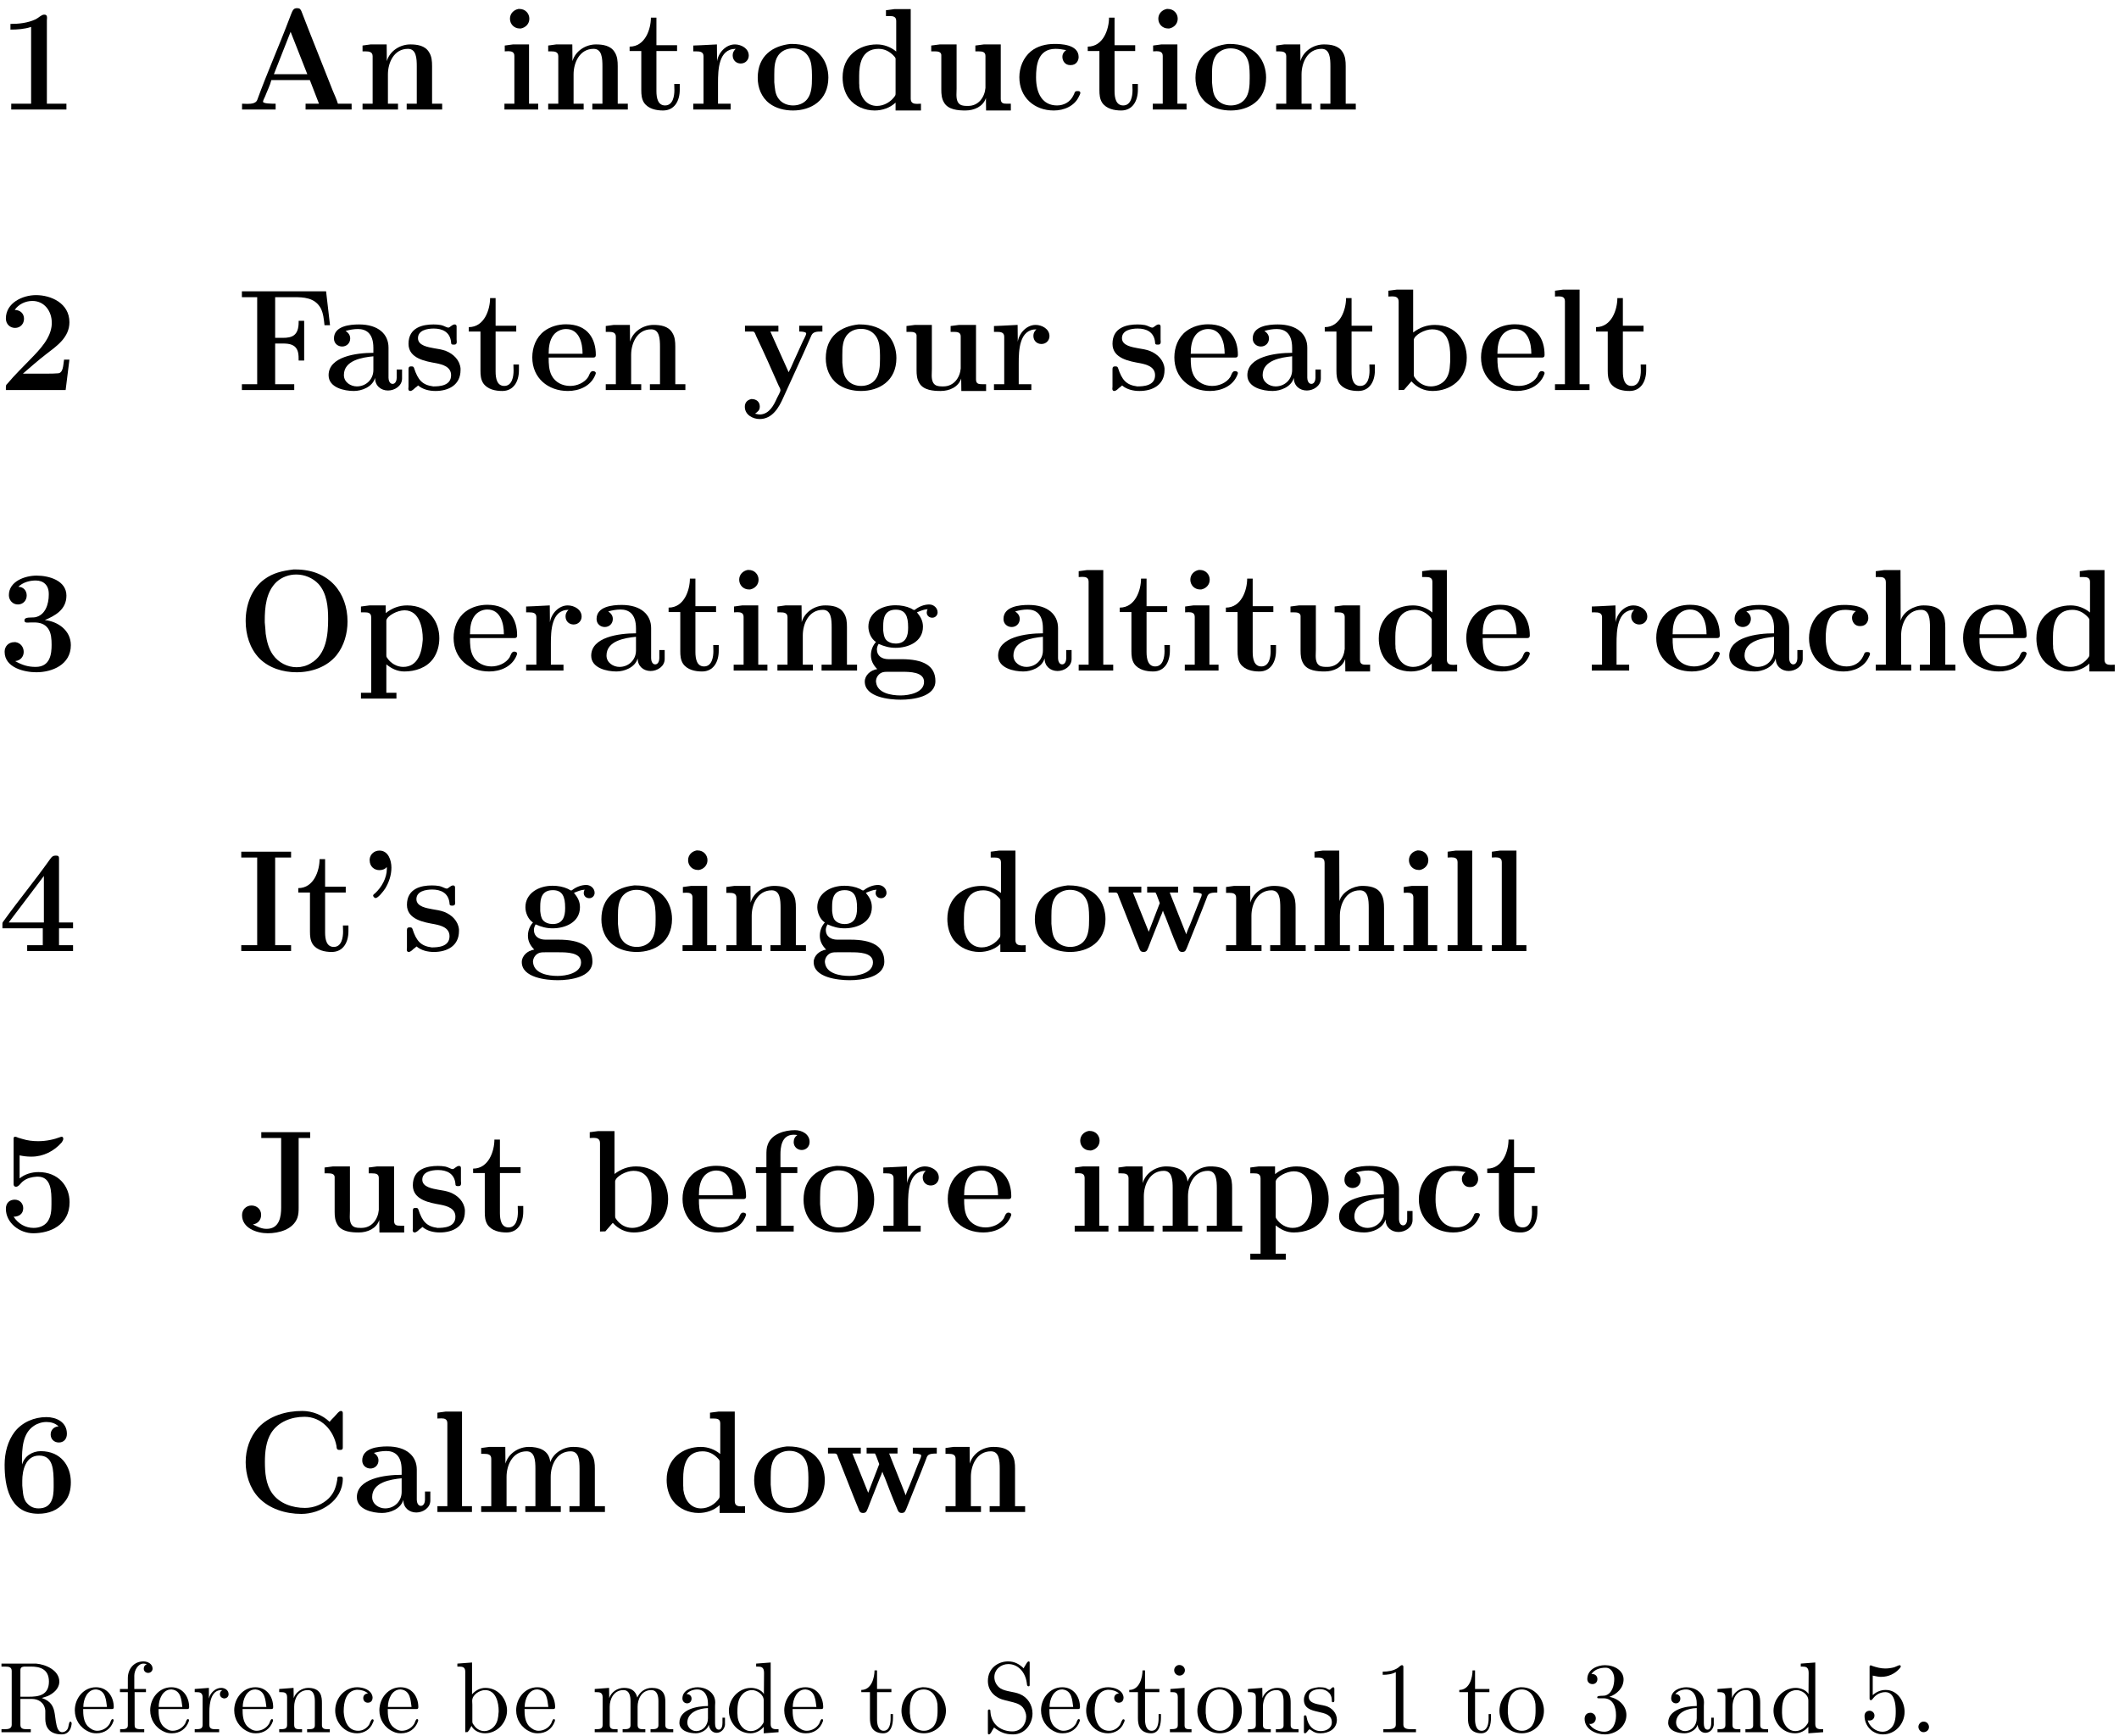 <?xml version="1.0" encoding="UTF-8"?>
<svg xmlns="http://www.w3.org/2000/svg" xmlns:xlink="http://www.w3.org/1999/xlink" width="210" height="172" viewBox="0 0 210 172">
<defs>
<g>
<g id="glyph-0-0">
<path d="M 1.234 -8.5 L 1.234 -7.938 C 1.922 -7.938 2.625 -7.984 3.281 -8.203 L 3.281 -0.594 L 1.312 -0.594 L 1.312 -0.016 L 6.781 -0.016 L 6.781 -0.594 L 4.844 -0.594 L 4.844 -8.859 C 4.844 -8.922 4.859 -9.016 4.859 -9.109 C 4.859 -9.312 4.797 -9.422 4.578 -9.422 C 4.297 -9.422 4.016 -9.094 3.719 -8.953 C 2.938 -8.594 2.078 -8.5 1.234 -8.5 Z M 1.234 -8.5 "/>
</g>
<g id="glyph-0-1">
<path d="M 0.516 -0.594 L 0.516 -0.016 L 3.844 -0.016 L 3.844 -0.594 C 3.422 -0.594 2.594 -0.594 2.594 -0.797 C 2.594 -0.891 2.719 -1.156 2.797 -1.312 C 3 -1.844 3.297 -2.422 3.422 -2.938 L 7.234 -2.938 L 8.141 -0.594 L 6.812 -0.594 L 6.812 -0.016 L 11.375 -0.016 L 11.375 -0.594 L 10.016 -0.594 C 9.891 -1.016 9.688 -1.453 9.516 -1.859 C 8.484 -4.5 7.406 -7.141 6.391 -9.781 C 6.297 -9.953 6.25 -10.062 5.969 -10.062 C 5.562 -10.062 5.516 -9.812 5.234 -9.094 C 4.203 -6.359 3.016 -3.703 2.016 -0.953 C 1.875 -0.625 1.453 -0.578 1.031 -0.578 C 0.844 -0.578 0.656 -0.594 0.516 -0.594 Z M 3.672 -3.516 L 5.328 -7.719 L 6.984 -3.516 Z M 3.672 -3.516 "/>
</g>
<g id="glyph-0-2">
<path d="M 0.547 -6.359 L 0.547 -5.781 L 0.828 -5.781 C 1.203 -5.781 1.547 -5.734 1.547 -5.297 L 1.547 -0.594 L 0.547 -0.594 L 0.547 -0.016 L 4.062 -0.016 L 4.062 -0.594 L 3.062 -0.594 L 3.062 -3.5 C 3.062 -4.656 3.656 -6.031 5.047 -6.031 C 5.875 -6.031 5.922 -5.094 5.922 -4.281 L 5.922 -0.594 L 4.922 -0.594 L 4.922 -0.016 L 8.438 -0.016 L 8.438 -0.594 L 7.438 -0.594 L 7.438 -4.312 C 7.438 -4.812 7.406 -5.297 7.125 -5.719 C 6.734 -6.359 5.953 -6.469 5.281 -6.469 C 4.25 -6.469 3.234 -5.812 2.953 -4.812 L 2.938 -6.469 L 1.344 -6.469 Z M 0.547 -6.359 "/>
</g>
<g id="glyph-0-3">
<path d="M 0.625 -6.359 L 0.625 -5.781 C 0.734 -5.781 0.844 -5.797 0.969 -5.797 C 1.281 -5.797 1.578 -5.734 1.578 -5.328 L 1.578 -0.594 L 0.594 -0.594 L 0.594 -0.016 L 3.938 -0.016 L 3.938 -0.594 L 3.031 -0.594 L 3.031 -6.469 L 1.438 -6.469 Z M 1.984 -9.984 C 1.5 -9.891 1.141 -9.516 1.141 -9.016 C 1.141 -8.516 1.516 -8.047 2.125 -8.047 L 2.219 -8.047 C 2.703 -8.141 3.062 -8.516 3.062 -9.016 C 3.062 -9.516 2.688 -9.984 2.078 -9.984 Z M 1.984 -9.984 "/>
</g>
<g id="glyph-0-4">
<path d="M 2.391 -9.125 C 2.391 -8 1.828 -6.25 0.281 -6.25 L 0.281 -5.812 L 1.438 -5.812 L 1.438 -1.938 C 1.438 -1.5 1.469 -1.078 1.703 -0.703 C 2.125 -0.078 2.922 0.078 3.594 0.078 C 4.719 0.078 5.25 -0.859 5.25 -1.984 L 5.25 -2.547 L 4.703 -2.547 C 4.703 -2.359 4.719 -2.156 4.719 -1.938 C 4.719 -1.359 4.578 -0.422 3.797 -0.422 C 3.078 -0.422 2.938 -1.172 2.938 -1.844 L 2.938 -5.812 L 4.984 -5.812 L 4.984 -6.391 L 2.938 -6.391 L 2.938 -9.125 Z M 2.391 -9.125 "/>
</g>
<g id="glyph-0-5">
<path d="M 0.453 -6.359 L 0.453 -5.781 L 0.75 -5.781 C 1.125 -5.781 1.469 -5.734 1.469 -5.297 L 1.469 -0.594 L 0.453 -0.594 L 0.453 -0.016 L 4.156 -0.016 L 4.156 -0.594 L 2.906 -0.594 L 2.906 -2.656 C 2.906 -3.938 2.953 -6.031 4.656 -6.031 C 4.469 -5.844 4.359 -5.656 4.359 -5.391 C 4.359 -4.875 4.734 -4.578 5.156 -4.578 C 5.641 -4.578 5.953 -4.953 5.953 -5.359 C 5.953 -6.078 5.203 -6.469 4.578 -6.469 C 3.688 -6.469 2.938 -5.656 2.812 -4.797 L 2.797 -6.469 L 1.25 -6.391 Z M 0.453 -6.359 "/>
</g>
<g id="glyph-0-6">
<path d="M 3.672 -6.516 C 1.953 -6.328 0.438 -5.375 0.438 -3.156 C 0.438 -2.188 0.797 -1.234 1.594 -0.625 C 2.25 -0.125 3.109 0.078 3.938 0.078 C 5.688 0.078 7.438 -0.891 7.438 -3.188 C 7.438 -3.969 7.188 -4.812 6.656 -5.406 C 5.953 -6.219 4.875 -6.516 3.844 -6.516 Z M 2.078 -2.719 L 2.078 -3.469 C 2.078 -4.203 2.094 -5.047 2.656 -5.594 C 2.984 -5.922 3.453 -6.078 3.922 -6.078 C 4.969 -6.078 5.656 -5.391 5.766 -4.297 C 5.797 -4.016 5.812 -3.734 5.812 -3.453 L 5.812 -3.109 C 5.812 -2.406 5.781 -1.594 5.344 -1.047 C 5 -0.609 4.469 -0.422 3.938 -0.422 C 3.406 -0.422 2.844 -0.625 2.516 -1.078 C 2.141 -1.547 2.141 -2.156 2.078 -2.719 Z M 2.078 -2.719 "/>
</g>
<g id="glyph-0-7">
<path d="M 4.828 -9.859 L 4.828 -9.281 L 5.188 -9.281 C 5.531 -9.281 5.844 -9.234 5.844 -8.797 L 5.844 -5.766 C 5.297 -6.219 4.625 -6.469 3.922 -6.469 C 2.141 -6.469 0.531 -5.328 0.531 -3.203 C 0.531 -2.453 0.719 -1.703 1.172 -1.094 C 1.766 -0.328 2.734 0.078 3.703 0.078 C 4.453 0.078 5.219 -0.172 5.781 -0.703 L 5.781 0.078 L 8.297 0.078 L 8.297 -0.594 C 8.172 -0.594 8.031 -0.578 7.906 -0.578 C 7.594 -0.578 7.281 -0.641 7.281 -1.094 L 7.281 -9.969 L 5.672 -9.969 Z M 2.172 -2.625 L 2.172 -3.359 C 2.172 -4.438 2.375 -6.031 4.094 -6.031 C 4.703 -6.031 5.219 -5.766 5.656 -5.281 C 5.703 -5.219 5.766 -5.156 5.781 -5.062 L 5.781 -1.625 C 5.781 -1.531 5.781 -1.453 5.719 -1.359 C 5.328 -0.781 4.641 -0.375 3.938 -0.375 C 2.922 -0.375 2.328 -1.188 2.188 -2.203 C 2.188 -2.359 2.188 -2.484 2.172 -2.625 Z M 2.172 -2.625 "/>
</g>
<g id="glyph-0-8">
<path d="M 0.547 -6.359 L 0.547 -5.781 L 0.906 -5.781 C 1.172 -5.781 1.516 -5.75 1.547 -5.438 L 1.547 -1.984 C 1.547 -1.547 1.578 -1.109 1.812 -0.719 C 2.219 0.016 3.234 0.078 3.938 0.078 C 4.812 0.078 5.688 -0.312 5.969 -1.156 L 5.984 0.078 L 8.438 0.078 L 8.438 -0.594 L 8.062 -0.594 C 7.734 -0.594 7.438 -0.609 7.438 -1.062 L 7.438 -6.469 L 5.766 -6.469 L 4.922 -6.359 L 4.922 -5.781 L 5.234 -5.781 C 5.609 -5.781 5.922 -5.734 5.922 -5.328 L 5.922 -2.156 C 5.844 -1.25 5.25 -0.375 4.203 -0.375 C 3.641 -0.375 3.047 -0.375 3.047 -1.469 C 3.047 -1.672 3.062 -1.906 3.062 -2.094 L 3.062 -6.469 L 1.391 -6.469 Z M 0.547 -6.359 "/>
</g>
<g id="glyph-0-9">
<path d="M 5.156 -5.906 C 4.922 -5.734 4.781 -5.531 4.781 -5.234 C 4.781 -4.828 5.062 -4.422 5.531 -4.422 L 5.625 -4.422 C 6.125 -4.422 6.391 -4.828 6.391 -5.219 C 6.391 -6.5 4.547 -6.516 4.016 -6.516 L 3.984 -6.516 C 3.156 -6.516 2.312 -6.312 1.656 -5.781 C 0.906 -5.156 0.516 -4.188 0.516 -3.219 C 0.516 -1.234 1.984 0.078 3.938 0.078 C 4.938 0.078 5.984 -0.359 6.422 -1.312 C 6.469 -1.422 6.562 -1.562 6.562 -1.672 C 6.562 -1.812 6.438 -1.844 6.344 -1.844 L 6.234 -1.844 C 5.969 -1.844 6 -1.625 5.891 -1.453 C 5.578 -0.766 4.938 -0.422 4.25 -0.422 C 2.828 -0.422 2.172 -1.578 2.172 -3.203 C 2.172 -4.344 2.312 -6.031 4.109 -6.031 C 4.453 -6.031 4.812 -5.969 5.156 -5.906 Z M 5.156 -5.906 "/>
</g>
<g id="glyph-0-10">
<path d="M 1.656 -7.953 C 2.031 -8.516 2.719 -8.844 3.406 -8.844 C 4.625 -8.844 5.328 -7.797 5.328 -6.703 L 5.328 -6.531 C 5.25 -5.172 4.172 -4.062 3.281 -3.141 C 2.5 -2.328 1.656 -1.516 0.938 -0.656 C 0.812 -0.547 0.781 -0.469 0.781 -0.312 L 0.781 -0.016 L 6.703 -0.016 L 7.078 -3.031 L 6.547 -3.031 C 6.453 -2.438 6.469 -1.672 5.906 -1.672 C 5.562 -1.641 5.219 -1.641 4.875 -1.641 L 2.469 -1.641 C 3.234 -2.297 3.984 -2.969 4.781 -3.578 C 5.797 -4.359 7.078 -5.219 7.078 -6.734 C 7.078 -8.625 5.25 -9.422 3.766 -9.422 C 2.438 -9.422 0.781 -8.656 0.781 -7.109 C 0.781 -6.516 1.219 -6.172 1.688 -6.172 C 2.234 -6.172 2.578 -6.594 2.578 -7.078 C 2.578 -7.609 2.188 -7.953 1.656 -7.953 Z M 1.656 -7.953 "/>
</g>
<g id="glyph-0-11">
<path d="M 0.5 -9.797 L 0.5 -9.219 L 2.016 -9.219 L 2.016 -0.594 L 0.5 -0.594 L 0.5 -0.016 L 5.688 -0.016 L 5.688 -0.594 L 3.797 -0.594 L 3.797 -4.625 L 4.562 -4.625 C 5.188 -4.625 5.859 -4.547 6.062 -3.766 C 6.125 -3.484 6.125 -3.219 6.125 -2.938 L 6.672 -2.938 L 6.672 -6.875 L 6.125 -6.875 L 6.125 -6.734 C 6.125 -5.375 5.422 -5.188 4.562 -5.188 L 3.797 -5.188 L 3.797 -9.219 L 5.609 -9.219 C 6.609 -9.219 7.719 -9.188 8.312 -8.125 C 8.578 -7.609 8.625 -7 8.688 -6.438 L 9.234 -6.438 L 8.844 -9.797 Z M 0.5 -9.797 "/>
</g>
<g id="glyph-0-12">
<path d="M 2.188 -5.875 C 2.594 -5.984 2.984 -6.062 3.406 -6.062 C 4.172 -6.062 4.938 -5.688 4.938 -4.188 L 4.938 -3.703 C 3.234 -3.703 0.5 -3.328 0.5 -1.484 C 0.5 -0.25 2.062 0.078 3 0.078 C 3.781 0.078 4.828 -0.312 5.094 -1.188 L 5.109 -1.188 C 5.109 -0.438 5.688 0.031 6.391 0.031 C 7.047 0.031 7.781 -0.422 7.781 -1.156 L 7.781 -2.047 L 7.25 -2.047 L 7.25 -1.234 C 7.25 -0.984 7.141 -0.625 6.844 -0.625 C 6.531 -0.625 6.438 -1.016 6.438 -1.234 L 6.438 -4.219 C 6.438 -5.547 5.438 -6.516 3.516 -6.516 C 2.594 -6.516 1.031 -6.359 1.031 -5.125 C 1.031 -4.625 1.422 -4.328 1.844 -4.328 C 2.281 -4.328 2.641 -4.656 2.641 -5.125 C 2.641 -5.469 2.453 -5.688 2.188 -5.875 Z M 4.938 -3.359 L 4.938 -2 C 4.938 -1.078 4.219 -0.375 3.297 -0.375 C 2.703 -0.375 2.016 -0.781 2.016 -1.5 C 2.016 -2.969 3.844 -3.25 4.938 -3.359 Z M 4.938 -3.359 "/>
</g>
<g id="glyph-0-13">
<path d="M 1.484 -0.469 C 1.938 -0.078 2.578 0.078 3.203 0.078 C 4.5 0.078 5.688 -0.516 5.688 -2 L 5.688 -2.156 C 5.609 -2.984 4.984 -3.594 4.234 -3.891 C 3.859 -4.031 3.453 -4.094 3.062 -4.156 C 2.5 -4.266 1.469 -4.406 1.469 -5.156 C 1.469 -5.938 2.375 -6.109 3.031 -6.109 C 3.875 -6.109 4.641 -5.781 4.75 -4.766 C 4.75 -4.641 4.75 -4.516 4.969 -4.516 L 5.062 -4.516 C 5.234 -4.516 5.312 -4.594 5.312 -4.797 C 5.312 -4.875 5.297 -4.969 5.297 -5.031 L 5.297 -6.312 C 5.297 -6.438 5.234 -6.516 5.109 -6.516 C 4.844 -6.516 4.641 -6.203 4.484 -6.203 C 4.297 -6.203 4.016 -6.406 3.75 -6.453 C 3.5 -6.5 3.25 -6.516 3.016 -6.516 C 1.969 -6.516 0.531 -6.234 0.531 -4.594 C 0.531 -3.125 2.25 -2.859 3.281 -2.672 C 3.906 -2.547 4.75 -2.328 4.75 -1.484 C 4.75 -0.422 3.578 -0.375 2.984 -0.375 C 1.906 -0.516 1.469 -1 1.078 -2.203 C 1.031 -2.359 0.922 -2.359 0.781 -2.359 C 0.609 -2.359 0.531 -2.297 0.531 -2.094 L 0.531 -0.344 C 0.531 -0.297 0.516 -0.234 0.516 -0.156 C 0.516 -0.031 0.562 0.078 0.703 0.078 C 0.875 0.078 1.062 -0.109 1.172 -0.219 C 1.281 -0.297 1.391 -0.375 1.484 -0.469 Z M 1.484 -0.469 "/>
</g>
<g id="glyph-0-14">
<path d="M 2.062 -3.234 L 6.484 -3.234 C 6.672 -3.234 6.734 -3.328 6.734 -3.5 C 6.734 -5.047 5.969 -6.531 3.781 -6.531 C 3.016 -6.531 2.219 -6.312 1.609 -5.844 C 0.812 -5.234 0.438 -4.25 0.438 -3.25 C 0.438 -1.203 2 0.078 3.969 0.078 C 5.047 0.078 6.234 -0.375 6.688 -1.531 C 6.703 -1.594 6.734 -1.641 6.734 -1.688 C 6.734 -1.828 6.594 -1.891 6.438 -1.891 C 6.172 -1.891 6.094 -1.516 5.984 -1.312 C 5.609 -0.734 4.875 -0.422 4.188 -0.422 C 3.438 -0.422 2.719 -0.766 2.359 -1.453 C 2.078 -2 2.062 -2.625 2.062 -3.234 Z M 2.062 -3.609 C 2.062 -4.25 2.141 -4.938 2.531 -5.453 C 2.828 -5.844 3.312 -6.062 3.781 -6.062 C 5.094 -6.062 5.422 -4.688 5.422 -3.609 Z M 2.062 -3.609 "/>
</g>
<g id="glyph-0-15">
<path d="M 0.312 -6.391 L 0.312 -5.812 L 1.094 -5.812 C 1.297 -5.812 1.344 -5.516 1.438 -5.328 C 2.203 -3.719 2.938 -2.078 3.656 -0.438 C 3.734 -0.297 3.828 -0.125 3.828 0 C 3.828 0.172 3.594 0.547 3.484 0.781 C 3.172 1.484 2.734 2.344 1.844 2.406 L 1.781 2.406 C 1.625 2.406 1.484 2.359 1.312 2.328 C 1.547 2.141 1.781 2.016 1.781 1.625 C 1.781 1.172 1.469 0.875 0.953 0.875 C 0.5 0.969 0.297 1.266 0.297 1.641 C 0.297 2.453 1.109 2.859 1.766 2.859 C 3.031 2.859 3.688 1.703 4.125 0.703 C 4.984 -1.219 5.891 -3.125 6.734 -5.062 L 6.906 -5.453 C 7.078 -5.797 7.469 -5.812 7.828 -5.812 L 7.984 -5.812 L 7.984 -6.391 L 5.688 -6.391 L 5.688 -5.812 C 5.891 -5.812 6.297 -5.797 6.375 -5.656 L 6.375 -5.609 C 6.375 -5.422 6.078 -4.953 5.953 -4.641 L 5.094 -2.75 C 4.953 -2.422 4.812 -2.094 4.641 -1.781 L 2.828 -5.812 L 3.625 -5.812 L 3.625 -6.391 Z M 0.312 -6.391 "/>
</g>
<g id="glyph-0-16">
<path d="M 0.453 -9.859 L 0.453 -9.281 C 0.578 -9.281 0.719 -9.297 0.844 -9.297 C 1.156 -9.297 1.469 -9.219 1.469 -8.781 L 1.469 -0.016 L 2 -0.031 L 2.734 -0.875 C 3.281 -0.281 3.969 0.078 4.828 0.078 C 6.609 0.078 8.219 -1.078 8.219 -3.219 C 8.219 -4.844 7.172 -6.469 5.047 -6.469 C 4.234 -6.469 3.547 -6.203 2.906 -5.719 L 2.906 -9.969 L 1.297 -9.969 Z M 6.562 -2.641 C 6.531 -2 6.453 -1.438 6.031 -0.953 C 5.688 -0.578 5.172 -0.375 4.656 -0.375 C 3.984 -0.375 3.406 -0.734 3.047 -1.281 C 2.969 -1.375 2.969 -1.484 2.969 -1.578 L 2.969 -5 C 3.047 -5.484 4.062 -6.031 4.781 -6.031 C 6.422 -6.031 6.578 -4.453 6.578 -3.375 L 6.578 -3 C 6.578 -2.875 6.578 -2.75 6.562 -2.641 Z M 6.562 -2.641 "/>
</g>
<g id="glyph-0-17">
<path d="M 0.594 -9.859 L 0.594 -9.281 C 0.719 -9.281 0.844 -9.297 0.969 -9.297 C 1.312 -9.297 1.578 -9.219 1.578 -8.812 L 1.578 -0.594 L 0.594 -0.594 L 0.594 -0.016 L 4.016 -0.016 L 4.016 -0.594 L 3.031 -0.594 L 3.031 -9.969 L 1.406 -9.969 Z M 0.594 -9.859 "/>
</g>
<g id="glyph-0-18">
<path d="M 2.016 -8.312 C 2.438 -8.734 3.094 -8.938 3.734 -8.938 C 4.5 -8.938 5.031 -8.484 5.031 -7.625 L 5.031 -7.516 C 5.031 -6.625 4.703 -5.5 3.688 -5.297 C 3.344 -5.234 2.625 -5.359 2.625 -5 L 2.625 -4.922 C 2.656 -4.766 2.812 -4.766 2.938 -4.766 C 3.062 -4.766 3.188 -4.781 3.297 -4.781 L 3.578 -4.781 C 4.141 -4.781 4.641 -4.641 4.969 -4.172 C 5.281 -3.734 5.312 -3.094 5.312 -2.562 C 5.312 -1.688 5.188 -0.375 3.734 -0.375 C 2.984 -0.375 2.422 -0.547 1.719 -0.938 L 1.719 -0.953 C 2.203 -1 2.547 -1.375 2.547 -1.859 C 2.547 -2.328 2.25 -2.75 1.734 -2.828 L 1.625 -2.828 C 1.031 -2.828 0.656 -2.406 0.656 -1.875 C 0.656 -0.266 2.672 0.156 3.797 0.156 C 5.344 0.156 7.219 -0.578 7.219 -2.531 C 7.219 -3.984 5.953 -4.875 4.641 -5.016 C 5.625 -5.438 6.781 -6.031 6.781 -7.438 C 6.781 -8.922 5.078 -9.422 3.828 -9.422 C 2.672 -9.422 1.078 -8.859 1.078 -7.484 C 1.078 -6.984 1.453 -6.562 1.969 -6.562 C 2.484 -6.562 2.844 -6.953 2.844 -7.453 C 2.844 -7.953 2.5 -8.312 2.016 -8.312 Z M 2.016 -8.312 "/>
</g>
<g id="glyph-0-19">
<path d="M 5.609 -10.031 C 4.484 -9.891 3.594 -9.688 2.734 -9.062 C 1.438 -8.109 0.875 -6.5 0.875 -4.922 C 0.875 -3.578 1.281 -2.203 2.234 -1.219 C 3.203 -0.25 4.578 0.156 5.922 0.156 C 7.406 0.156 8.938 -0.359 9.891 -1.547 C 10.625 -2.469 10.969 -3.688 10.969 -4.875 C 10.969 -7.703 9.172 -10.031 5.812 -10.031 Z M 2.781 -4.625 C 2.766 -4.719 2.766 -4.828 2.766 -4.953 C 2.766 -6.266 2.891 -7.828 3.953 -8.812 C 4.5 -9.297 5.188 -9.531 5.891 -9.531 C 6.703 -9.531 7.516 -9.203 8.094 -8.594 C 8.938 -7.656 9.047 -6.281 9.047 -5.125 C 9.047 -3.609 8.891 -1.625 7.328 -0.734 C 6.906 -0.469 6.406 -0.344 5.922 -0.344 C 5.016 -0.344 4.141 -0.797 3.594 -1.547 C 3.156 -2.156 2.969 -2.906 2.859 -3.656 C 2.828 -3.969 2.828 -4.297 2.781 -4.625 Z M 2.781 -4.625 "/>
</g>
<g id="glyph-0-20">
<path d="M 0.453 -6.359 L 0.453 -5.781 L 0.812 -5.781 C 1.141 -5.781 1.469 -5.75 1.469 -5.281 L 1.469 2.188 L 0.453 2.188 L 0.453 2.766 L 3.969 2.766 L 3.969 2.188 L 2.969 2.188 L 2.969 -0.625 C 3.469 -0.219 4.047 0.078 4.75 0.078 C 5.828 0.078 6.953 -0.281 7.609 -1.188 C 8.031 -1.781 8.219 -2.5 8.219 -3.219 C 8.219 -4.828 7.219 -6.469 5.031 -6.469 C 4.234 -6.469 3.531 -6.203 2.906 -5.703 L 2.906 -6.469 L 1.297 -6.469 Z M 6.562 -2.906 C 6.484 -1.875 6.125 -0.375 4.641 -0.375 C 4 -0.375 3.391 -0.734 3.031 -1.297 C 2.969 -1.375 2.969 -1.469 2.969 -1.547 L 2.969 -4.984 C 3.047 -5.438 4.047 -5.984 4.766 -5.984 C 6.297 -5.984 6.578 -4.141 6.578 -3.188 C 6.578 -3.094 6.578 -3 6.562 -2.906 Z M 6.562 -2.906 "/>
</g>
<g id="glyph-0-21">
<path d="M 1.547 -2.844 C 1.219 -2.484 1.047 -2.016 1.047 -1.531 C 1.047 -0.984 1.281 -0.562 1.672 -0.156 C 1 -0.062 0.438 0.469 0.438 1.078 C 0.438 2.625 2.859 2.875 4 2.875 C 5.25 2.875 7.438 2.578 7.438 1.031 C 7.438 -0.5 6.234 -1.141 4.078 -1.141 L 3.281 -1.141 C 3.125 -1.141 2.953 -1.141 2.781 -1.141 C 2.141 -1.141 1.641 -1.469 1.641 -2.094 L 1.641 -2.156 C 1.656 -2.344 1.719 -2.5 1.812 -2.656 C 2.375 -2.406 2.875 -2.266 3.5 -2.266 C 4.719 -2.266 6.203 -2.844 6.203 -4.359 C 6.203 -4.922 5.984 -5.328 5.609 -5.781 C 5.953 -5.922 6.297 -6.078 6.672 -6.094 C 6.609 -6 6.578 -5.875 6.578 -5.766 C 6.578 -5.453 6.828 -5.25 7.125 -5.25 C 7.438 -5.25 7.656 -5.5 7.656 -5.781 C 7.656 -6.219 7.266 -6.562 6.828 -6.562 C 6.328 -6.562 5.828 -6.359 5.438 -6.062 C 5.406 -6.031 5.359 -6.016 5.328 -6.016 C 5.25 -6.016 5.125 -6.125 5.016 -6.172 C 4.547 -6.391 4.016 -6.484 3.484 -6.484 C 2.078 -6.484 0.797 -5.719 0.797 -4.359 C 0.797 -3.812 1.062 -3.156 1.547 -2.844 Z M 1.562 1.172 C 1.562 1.141 1.547 1.109 1.547 1.062 C 1.547 0.656 1.828 0.266 2.219 0.156 C 2.391 0.109 2.578 0.109 2.75 0.109 L 4.094 0.109 C 4.875 0.109 6.312 0.109 6.312 1.109 C 6.312 2.188 4.812 2.453 3.984 2.453 C 3.047 2.453 1.703 2.219 1.562 1.172 Z M 2.266 -3.969 L 2.266 -4.438 C 2.266 -5.172 2.391 -6.047 3.516 -6.047 C 4.484 -6.047 4.734 -5.375 4.734 -4.328 L 4.734 -4.219 C 4.734 -3.453 4.516 -2.688 3.5 -2.688 C 3.141 -2.688 2.766 -2.812 2.547 -3.062 C 2.328 -3.328 2.312 -3.641 2.266 -3.969 Z M 2.266 -3.969 "/>
</g>
<g id="glyph-0-22">
<path d="M 0.547 -9.859 L 0.547 -9.281 L 0.812 -9.281 C 1.188 -9.281 1.547 -9.281 1.547 -8.75 L 1.547 -0.594 L 0.547 -0.594 L 0.547 -0.016 L 4.062 -0.016 L 4.062 -0.594 L 3.062 -0.594 L 3.062 -3.5 C 3.062 -4.656 3.656 -6.031 5.047 -6.031 C 5.875 -6.031 5.922 -5.094 5.922 -4.281 L 5.922 -0.594 L 4.922 -0.594 L 4.922 -0.016 L 8.438 -0.016 L 8.438 -0.594 L 7.438 -0.594 L 7.438 -4.266 C 7.438 -4.781 7.406 -5.312 7.109 -5.75 C 6.734 -6.359 5.953 -6.469 5.281 -6.469 C 4.359 -6.469 3.25 -5.844 3.016 -4.953 L 3 -9.969 L 1.375 -9.969 Z M 0.547 -9.859 "/>
</g>
<g id="glyph-0-23">
<path d="M 0.438 -2.266 L 4.438 -2.266 L 4.438 -0.594 L 2.891 -0.594 L 2.891 -0.016 L 7.438 -0.016 L 7.438 -0.594 L 6.047 -0.594 L 6.047 -2.266 L 7.438 -2.266 L 7.438 -2.844 L 6.047 -2.844 L 6.047 -9.188 C 6.047 -9.375 6 -9.469 5.781 -9.469 L 5.688 -9.469 C 5.328 -9.469 5.219 -9.172 5.031 -8.938 C 3.594 -6.922 2.016 -5.016 0.578 -3.016 C 0.5 -2.906 0.438 -2.859 0.438 -2.719 Z M 1.062 -2.844 L 4.547 -7.453 L 4.547 -2.844 Z M 1.062 -2.844 "/>
</g>
<g id="glyph-0-24">
<path d="M 0.438 -9.859 L 0.438 -9.281 L 2.016 -9.281 L 2.016 -0.594 L 0.438 -0.594 L 0.438 -0.016 L 5.375 -0.016 L 5.375 -0.594 L 3.797 -0.594 L 3.797 -9.281 L 5.375 -9.281 L 5.375 -9.859 Z M 0.438 -9.859 "/>
</g>
<g id="glyph-0-25">
<path d="M 2.906 -8.344 C 2.922 -8.297 2.922 -8.234 2.922 -8.156 C 2.922 -7.266 2.406 -6.328 1.75 -5.734 C 1.688 -5.688 1.594 -5.625 1.562 -5.531 L 1.562 -5.516 C 1.562 -5.422 1.672 -5.297 1.781 -5.266 L 1.812 -5.266 C 2.047 -5.266 2.547 -5.891 2.766 -6.219 C 3.141 -6.844 3.375 -7.547 3.375 -8.281 C 3.375 -8.984 3.078 -9.969 2.188 -9.969 C 1.719 -9.969 1.281 -9.656 1.219 -9.125 L 1.219 -9.016 C 1.219 -8.375 1.688 -8.031 2.188 -8.031 C 2.453 -8.031 2.766 -8.125 2.906 -8.344 Z M 2.906 -8.344 "/>
</g>
<g id="glyph-0-26">
<path d="M 0.297 -6.391 L 0.297 -5.812 L 0.984 -5.812 C 1.203 -5.812 1.234 -5.594 1.297 -5.422 L 1.641 -4.562 C 2.203 -3.156 2.734 -1.75 3.312 -0.359 C 3.406 -0.125 3.438 0.078 3.781 0.078 C 4.125 0.078 4.156 -0.188 4.266 -0.422 L 4.562 -1.188 C 4.844 -1.922 5.156 -2.656 5.438 -3.391 C 5.516 -3.578 5.625 -3.797 5.688 -4.016 C 5.75 -3.797 5.859 -3.578 5.938 -3.391 C 6.328 -2.391 6.703 -1.375 7.125 -0.406 C 7.219 -0.188 7.266 0.078 7.594 0.078 C 7.938 0.078 7.953 -0.125 8.062 -0.344 C 8.703 -1.984 9.391 -3.609 10.016 -5.25 C 10.156 -5.656 10.203 -5.812 11.078 -5.812 L 11.078 -6.391 L 8.703 -6.391 L 8.703 -5.812 C 8.969 -5.812 9.422 -5.797 9.531 -5.656 L 9.531 -5.609 C 9.531 -5.516 9.5 -5.422 9.469 -5.359 L 9.172 -4.641 C 8.891 -3.953 8.656 -3.297 8.375 -2.625 C 8.25 -2.312 8.094 -2.016 8 -1.672 L 6.359 -5.812 L 7.188 -5.812 L 7.188 -6.391 L 4.125 -6.391 L 4.125 -5.812 L 4.953 -5.812 L 5.062 -5.594 L 5.375 -4.766 L 4.281 -1.922 L 2.719 -5.812 L 3.547 -5.812 L 3.547 -6.391 Z M 0.297 -6.391 "/>
</g>
<g id="glyph-0-27">
<path d="M 1.547 -1.484 C 2.031 -1.484 2.5 -1.734 2.5 -2.328 C 2.5 -2.797 2.156 -3.172 1.656 -3.172 C 1.172 -3.172 0.781 -2.875 0.781 -2.266 C 0.781 -0.859 2.156 0.156 3.484 0.156 C 5.156 0.156 7.094 -0.656 7.094 -2.922 C 7.094 -4.547 5.953 -5.906 4.016 -5.906 C 3.344 -5.906 2.656 -5.703 2.141 -5.281 L 2.141 -7.562 C 2.516 -7.484 2.875 -7.438 3.234 -7.438 L 3.344 -7.438 C 4.484 -7.438 5.562 -7.984 6.312 -8.844 C 6.391 -8.969 6.469 -9.078 6.469 -9.203 C 6.469 -9.312 6.422 -9.406 6.328 -9.406 C 6.297 -9.406 6.25 -9.406 6.219 -9.391 C 5.516 -9.125 4.766 -8.969 3.984 -8.969 C 3.453 -8.969 2.922 -9.031 2.422 -9.188 L 2 -9.312 C 1.906 -9.359 1.828 -9.391 1.734 -9.406 L 1.688 -9.406 C 1.609 -9.406 1.562 -9.359 1.547 -9.281 L 1.547 -4.703 C 1.547 -4.562 1.625 -4.453 1.781 -4.453 C 2.062 -4.453 2.234 -4.812 2.484 -5 C 2.875 -5.312 3.359 -5.422 3.844 -5.453 L 3.953 -5.453 C 5.297 -5.453 5.297 -3.906 5.297 -2.969 L 5.297 -2.719 C 5.297 -2.109 5.266 -1.484 4.891 -0.969 C 4.562 -0.547 4.047 -0.375 3.531 -0.375 C 2.688 -0.375 2 -0.797 1.547 -1.484 Z M 1.547 -1.484 "/>
</g>
<g id="glyph-0-28">
<path d="M 2.422 -9.859 L 2.422 -9.281 L 4.391 -9.281 L 4.391 -2.375 C 4.391 -1.516 4.234 -0.281 2.953 -0.281 C 2.438 -0.281 2.078 -0.484 1.609 -0.703 L 1.609 -0.719 C 2.125 -0.812 2.406 -1.188 2.406 -1.672 C 2.406 -2.234 1.969 -2.594 1.453 -2.594 C 0.953 -2.594 0.516 -2.219 0.516 -1.641 C 0.516 -0.359 1.953 0.156 3.062 0.156 C 4.156 0.156 5.562 -0.203 6 -1.375 C 6.109 -1.703 6.125 -2.016 6.125 -2.359 L 6.125 -9.281 L 7.266 -9.281 L 7.266 -9.859 Z M 2.422 -9.859 "/>
</g>
<g id="glyph-0-29">
<path d="M 1.578 -6.391 L 0.531 -6.391 L 0.531 -5.812 L 1.578 -5.812 L 1.578 -0.594 L 0.578 -0.594 L 0.578 -0.016 L 4.281 -0.016 L 4.281 -0.594 L 3.031 -0.594 L 3.031 -5.812 L 4.641 -5.812 L 4.641 -6.391 L 2.969 -6.391 L 2.969 -7.641 C 2.969 -8.297 3.047 -9.609 4.281 -9.609 C 4.406 -9.609 4.516 -9.594 4.641 -9.578 C 4.406 -9.406 4.281 -9.188 4.281 -8.875 C 4.281 -8.422 4.641 -8.094 5.078 -8.094 C 5.516 -8.094 5.859 -8.438 5.859 -8.891 C 5.859 -9.672 5.094 -10.062 4.406 -10.062 C 3.406 -10.062 2.109 -9.703 1.719 -8.656 C 1.578 -8.312 1.578 -7.953 1.578 -7.594 Z M 1.578 -6.391 "/>
</g>
<g id="glyph-0-30">
<path d="M 0.547 -6.359 L 0.547 -5.781 L 0.828 -5.781 C 1.203 -5.781 1.547 -5.734 1.547 -5.297 L 1.547 -0.594 L 0.547 -0.594 L 0.547 -0.016 L 4.062 -0.016 L 4.062 -0.594 L 3.062 -0.594 L 3.062 -3.5 C 3.062 -4.656 3.656 -6.031 5.047 -6.031 C 5.875 -6.031 5.922 -5.094 5.922 -4.281 L 5.922 -0.594 L 4.922 -0.594 L 4.922 -0.016 L 8.438 -0.016 L 8.438 -0.594 L 7.438 -0.594 L 7.438 -3.5 C 7.438 -4.656 8.031 -6.031 9.422 -6.031 C 10.25 -6.031 10.297 -5.094 10.297 -4.281 L 10.297 -0.594 L 9.297 -0.594 L 9.297 -0.016 L 12.812 -0.016 L 12.812 -0.594 L 11.812 -0.594 L 11.812 -4.297 C 11.812 -4.797 11.781 -5.281 11.516 -5.688 C 11.141 -6.359 10.344 -6.469 9.656 -6.469 C 8.703 -6.469 7.719 -5.875 7.406 -4.984 L 7.391 -4.984 C 7.266 -6.188 6.203 -6.469 5.281 -6.469 C 4.25 -6.469 3.234 -5.812 2.953 -4.812 L 2.938 -6.469 L 1.344 -6.469 Z M 0.547 -6.359 "/>
</g>
<g id="glyph-0-31">
<path d="M 2.391 -4.719 L 2.375 -4.984 C 2.375 -6.297 2.422 -7.797 3.547 -8.547 C 3.906 -8.797 4.359 -8.938 4.812 -8.938 C 5.25 -8.938 5.688 -8.812 6 -8.5 C 5.547 -8.484 5.219 -8.141 5.219 -7.703 C 5.219 -7.266 5.531 -6.906 6.031 -6.906 C 6.484 -6.906 6.828 -7.219 6.828 -7.766 C 6.828 -8.953 5.75 -9.422 4.797 -9.422 C 3.594 -9.422 2.406 -8.922 1.656 -7.969 C 0.953 -7.047 0.656 -5.859 0.656 -4.703 C 0.656 -2.656 1.094 0.156 4 0.156 C 5 0.156 5.922 -0.172 6.562 -0.969 C 7.062 -1.531 7.219 -2.234 7.219 -2.969 C 7.219 -4.594 6.219 -6.047 4.234 -6.047 C 3.438 -6.047 2.609 -5.578 2.391 -4.719 Z M 2.406 -2.641 L 2.406 -3.125 C 2.406 -4.109 2.719 -5.609 4.078 -5.609 C 5.469 -5.609 5.516 -4.203 5.516 -2.797 L 5.516 -2.469 C 5.516 -1.484 5.344 -0.375 4.016 -0.375 C 3.438 -0.375 3.047 -0.641 2.75 -1.047 C 2.453 -1.516 2.469 -2.094 2.406 -2.641 Z M 2.406 -2.641 "/>
</g>
<g id="glyph-0-32">
<path d="M 9.188 -8.953 C 8.484 -9.641 7.453 -10.031 6.484 -10.031 C 4.891 -10.031 3.234 -9.562 2.125 -8.375 C 1.281 -7.453 0.875 -6.203 0.875 -4.953 C 0.875 -3.719 1.266 -2.422 2.125 -1.484 C 3.188 -0.328 4.844 0.172 6.391 0.172 C 8.328 0.172 10.5 -1.156 10.5 -3.312 L 10.5 -3.391 C 10.469 -3.516 10.359 -3.531 10.234 -3.531 L 10.188 -3.531 C 10.062 -3.531 9.953 -3.516 9.953 -3.328 L 9.953 -3.219 C 9.812 -2.422 9.625 -1.906 9.125 -1.391 C 8.5 -0.766 7.625 -0.422 6.75 -0.422 C 5.531 -0.422 4.234 -0.844 3.5 -1.875 C 2.859 -2.781 2.781 -3.953 2.781 -5 C 2.781 -5.969 2.891 -7.031 3.406 -7.859 C 4.109 -8.969 5.422 -9.453 6.703 -9.453 C 8.375 -9.453 9.578 -8.125 9.875 -6.562 C 9.891 -6.391 9.875 -6.172 10.141 -6.172 L 10.266 -6.172 C 10.453 -6.172 10.5 -6.25 10.5 -6.406 L 10.5 -9.812 C 10.5 -9.938 10.453 -10.031 10.312 -10.031 C 10.109 -10.031 9.844 -9.641 9.641 -9.438 C 9.484 -9.281 9.328 -9.125 9.188 -8.953 Z M 9.188 -8.953 "/>
</g>
<g id="glyph-1-0">
<path d="M 0.344 -6.812 L 0.344 -6.516 C 0.469 -6.516 0.594 -6.516 0.719 -6.516 C 1.078 -6.516 1.359 -6.469 1.359 -6.078 L 1.359 -0.75 C 1.359 -0.375 1.031 -0.312 0.703 -0.312 C 0.562 -0.312 0.453 -0.312 0.344 -0.312 L 0.344 -0.016 L 3.25 -0.016 L 3.25 -0.312 L 2.906 -0.312 C 2.5 -0.312 2.219 -0.344 2.219 -0.75 L 2.219 -3.312 L 3.359 -3.312 C 4.016 -3.312 4.609 -2.938 4.688 -2.156 L 4.688 -1.328 C 4.688 -0.656 4.969 0.203 6.328 0.203 C 6.797 0.203 7.219 -0.094 7.297 -0.828 L 7.297 -0.875 C 7.297 -0.953 7.266 -1.062 7.172 -1.062 C 7 -1.062 7.031 -0.531 6.875 -0.297 C 6.75 -0.125 6.562 -0.016 6.375 -0.016 C 5.891 -0.016 5.812 -0.672 5.734 -1.062 L 5.625 -1.828 C 5.516 -2.531 5.281 -3.078 4.344 -3.406 C 4.531 -3.469 4.719 -3.516 4.922 -3.594 C 5.469 -3.844 6.016 -4.281 6.078 -4.938 L 6.078 -5.016 C 6.078 -6.156 4.719 -6.734 3.781 -6.812 C 3.625 -6.812 3.453 -6.812 3.297 -6.812 Z M 2.219 -3.531 L 2.219 -6.141 C 2.219 -6.406 2.328 -6.484 2.578 -6.516 L 3.297 -6.516 C 4.109 -6.516 5.047 -6.297 5.047 -5.031 C 5.047 -3.641 3.953 -3.531 3.078 -3.531 Z M 2.219 -3.531 "/>
</g>
<g id="glyph-1-1">
<path d="M 1.109 -2.312 L 3.984 -2.312 C 4.094 -2.312 4.141 -2.375 4.141 -2.5 C 4.141 -3.547 3.5 -4.469 2.375 -4.469 C 1.156 -4.469 0.281 -3.375 0.281 -2.188 C 0.281 -1.281 0.781 -0.453 1.672 -0.062 C 1.891 0.047 2.156 0.094 2.406 0.094 L 2.438 0.094 C 3.203 0.094 3.844 -0.328 4.109 -1.094 C 4.125 -1.125 4.125 -1.172 4.125 -1.203 C 4.125 -1.266 4.094 -1.312 4.016 -1.312 C 3.875 -1.312 3.812 -0.984 3.75 -0.875 C 3.5 -0.438 3.016 -0.156 2.5 -0.156 C 2.141 -0.156 1.812 -0.359 1.547 -0.625 C 1.141 -1.094 1.109 -1.734 1.109 -2.312 Z M 1.125 -2.516 C 1.125 -3.297 1.531 -4.25 2.359 -4.25 L 2.406 -4.25 C 3.375 -4.156 3.375 -3.125 3.469 -2.516 Z M 1.125 -2.516 "/>
</g>
<g id="glyph-1-2">
<path d="M 1.109 -4.297 L 0.328 -4.297 L 0.328 -3.984 L 1.109 -3.984 L 1.109 -0.688 C 1.109 -0.344 0.812 -0.312 0.516 -0.312 L 0.344 -0.312 L 0.344 -0.016 L 2.734 -0.016 L 2.734 -0.312 L 2.422 -0.312 C 2.203 -0.312 1.969 -0.328 1.859 -0.438 C 1.781 -0.531 1.781 -0.656 1.781 -0.781 L 1.781 -3.984 L 2.906 -3.984 L 2.906 -4.297 L 1.75 -4.297 L 1.75 -5.609 C 1.75 -6.156 2.125 -6.812 2.656 -6.812 C 2.766 -6.812 2.906 -6.797 2.984 -6.734 C 2.797 -6.688 2.688 -6.516 2.688 -6.312 C 2.688 -6.062 2.875 -5.891 3.125 -5.891 C 3.375 -5.891 3.562 -6.094 3.562 -6.312 C 3.562 -6.781 3.078 -7.031 2.656 -7.031 C 1.75 -7.031 1.109 -6.328 1.109 -5.359 Z M 1.109 -4.297 "/>
</g>
<g id="glyph-1-3">
<path d="M 0.266 -4.297 L 0.266 -3.984 L 0.422 -3.984 C 0.75 -3.984 1.047 -3.953 1.047 -3.484 L 1.047 -0.734 C 1.047 -0.328 0.766 -0.312 0.328 -0.312 L 0.266 -0.312 L 0.266 -0.016 L 2.688 -0.016 L 2.688 -0.312 C 2.562 -0.312 2.422 -0.312 2.297 -0.312 C 1.984 -0.312 1.719 -0.359 1.719 -0.734 L 1.719 -2.047 C 1.719 -2.906 1.906 -4.188 2.891 -4.188 C 2.938 -4.188 2.953 -4.188 3 -4.172 C 2.844 -4.109 2.766 -3.953 2.766 -3.781 C 2.766 -3.562 2.922 -3.406 3.156 -3.359 C 3.438 -3.359 3.625 -3.531 3.625 -3.781 C 3.625 -4.188 3.25 -4.406 2.891 -4.406 C 2.297 -4.406 1.781 -3.875 1.672 -3.344 L 1.672 -4.406 Z M 0.266 -4.297 "/>
</g>
<g id="glyph-1-4">
<path d="M 0.312 -4.297 L 0.312 -3.984 L 0.469 -3.984 C 0.797 -3.984 1.094 -3.953 1.094 -3.484 L 1.094 -0.734 C 1.094 -0.328 0.812 -0.312 0.375 -0.312 L 0.312 -0.312 L 0.312 -0.016 L 2.578 -0.016 L 2.578 -0.312 L 2.312 -0.312 C 2.031 -0.312 1.797 -0.359 1.797 -0.734 L 1.797 -2.547 C 1.797 -3.266 2.156 -4.188 3.156 -4.188 C 3.781 -4.188 3.844 -3.5 3.844 -3.078 L 3.844 -0.688 C 3.844 -0.344 3.562 -0.312 3.25 -0.312 L 3.078 -0.312 L 3.078 -0.016 L 5.328 -0.016 L 5.328 -0.312 L 5.078 -0.312 C 4.812 -0.312 4.547 -0.359 4.547 -0.703 L 4.547 -2.875 C 4.547 -3.203 4.531 -3.547 4.375 -3.844 C 4.141 -4.281 3.641 -4.406 3.188 -4.406 C 2.578 -4.406 1.938 -3.984 1.75 -3.391 L 1.734 -4.406 Z M 0.312 -4.297 "/>
</g>
<g id="glyph-1-5">
<path d="M 3.578 -3.859 C 3.312 -3.844 3.109 -3.672 3.109 -3.406 C 3.109 -3.125 3.297 -2.938 3.562 -2.938 C 3.875 -2.938 4.031 -3.156 4.031 -3.438 L 4.031 -3.5 C 3.922 -4.234 3.078 -4.469 2.5 -4.469 C 1.281 -4.469 0.328 -3.406 0.328 -2.156 C 0.328 -1.031 1.203 0.094 2.5 0.094 C 3.156 0.094 3.797 -0.266 4.062 -0.953 C 4.094 -1.016 4.141 -1.109 4.141 -1.172 C 4.141 -1.25 4.094 -1.297 4.016 -1.297 C 3.875 -1.297 3.781 -0.922 3.703 -0.781 C 3.469 -0.406 3.062 -0.156 2.609 -0.156 C 1.547 -0.156 1.219 -1.219 1.172 -2 L 1.172 -2.125 C 1.172 -2.922 1.359 -4.109 2.453 -4.219 L 2.531 -4.219 C 2.906 -4.219 3.297 -4.109 3.578 -3.859 Z M 3.578 -3.859 "/>
</g>
<g id="glyph-1-6">
<path d="M 0.266 -6.812 L 0.266 -6.516 L 0.438 -6.516 C 0.75 -6.516 1.047 -6.484 1.047 -6.016 L 1.047 -0.016 L 1.281 -0.031 L 1.422 -0.203 L 1.656 -0.625 L 1.672 -0.625 C 1.906 -0.141 2.5 0.094 3 0.094 C 4.234 0.094 5.188 -0.984 5.188 -2.156 C 5.188 -3.312 4.312 -4.406 3.047 -4.406 C 2.516 -4.406 2.062 -4.156 1.719 -3.766 L 1.719 -6.922 Z M 4.344 -1.906 C 4.312 -1.438 4.25 -1.016 3.953 -0.641 C 3.703 -0.328 3.328 -0.125 2.938 -0.125 C 2.5 -0.125 2.109 -0.375 1.891 -0.734 C 1.797 -0.844 1.75 -0.922 1.75 -1.078 L 1.75 -2.734 C 1.75 -2.875 1.734 -3 1.734 -3.125 C 1.734 -3.734 2.469 -4.188 3.016 -4.188 C 4.094 -4.188 4.359 -2.938 4.359 -2.141 C 4.359 -2.062 4.359 -2 4.344 -1.906 Z M 4.344 -1.906 "/>
</g>
<g id="glyph-1-7">
<path d="M 0.312 -4.297 L 0.312 -3.984 L 0.469 -3.984 C 0.797 -3.984 1.094 -3.953 1.094 -3.484 L 1.094 -0.734 C 1.094 -0.328 0.812 -0.312 0.375 -0.312 L 0.312 -0.312 L 0.312 -0.016 L 2.578 -0.016 L 2.578 -0.312 L 2.312 -0.312 C 2.031 -0.312 1.797 -0.359 1.797 -0.734 L 1.797 -2.547 C 1.797 -3.281 2.188 -4.188 3.156 -4.188 C 3.781 -4.188 3.859 -3.531 3.859 -3.078 L 3.859 -0.703 C 3.859 -0.344 3.562 -0.312 3.234 -0.312 L 3.078 -0.312 L 3.078 -0.016 L 5.328 -0.016 L 5.328 -0.312 L 5.078 -0.312 C 4.797 -0.312 4.562 -0.359 4.562 -0.734 L 4.562 -2.547 C 4.562 -3.281 4.953 -4.188 5.906 -4.188 C 6.547 -4.188 6.625 -3.531 6.625 -3.078 L 6.625 -0.703 C 6.625 -0.344 6.312 -0.312 5.984 -0.312 L 5.844 -0.312 L 5.844 -0.016 L 8.094 -0.016 L 8.094 -0.312 L 7.891 -0.312 C 7.594 -0.312 7.312 -0.344 7.312 -0.703 L 7.312 -2.953 C 7.312 -3.312 7.297 -3.656 7.062 -3.984 C 6.797 -4.312 6.375 -4.406 5.969 -4.406 C 5.328 -4.406 4.797 -4.031 4.531 -3.453 C 4.344 -4.156 3.891 -4.406 3.203 -4.406 C 2.562 -4.406 1.953 -4 1.75 -3.391 L 1.734 -4.406 Z M 0.312 -4.297 "/>
</g>
<g id="glyph-1-8">
<path d="M 1.109 -3.797 C 1.359 -4.109 1.797 -4.25 2.172 -4.25 C 2.906 -4.25 3.234 -3.578 3.234 -2.875 L 3.234 -2.609 C 2.094 -2.609 0.406 -2.25 0.406 -0.953 L 0.406 -0.875 C 0.484 -0.094 1.453 0.094 2.031 0.094 C 2.531 0.094 3.188 -0.234 3.312 -0.75 C 3.375 -0.312 3.656 0.047 4.094 0.047 C 4.5 0.047 4.859 -0.281 4.922 -0.734 L 4.922 -1.453 L 4.672 -1.453 L 4.672 -0.953 C 4.672 -0.672 4.609 -0.266 4.312 -0.266 C 3.984 -0.266 3.938 -0.656 3.938 -0.922 L 3.938 -2.594 C 3.938 -2.719 3.953 -2.844 3.953 -2.969 C 3.953 -3.938 3.047 -4.469 2.219 -4.469 C 1.578 -4.469 0.703 -4.156 0.703 -3.359 C 0.703 -3.078 0.906 -2.875 1.172 -2.875 C 1.453 -2.875 1.609 -3.094 1.609 -3.344 C 1.609 -3.625 1.391 -3.797 1.109 -3.797 Z M 3.234 -2.406 L 3.234 -1.391 C 3.234 -0.703 2.766 -0.156 2.109 -0.125 L 2.078 -0.125 C 1.609 -0.125 1.188 -0.484 1.188 -0.969 L 1.188 -1.016 C 1.25 -2.031 2.375 -2.375 3.234 -2.406 Z M 3.234 -2.406 "/>
</g>
<g id="glyph-1-9">
<path d="M 3.031 -6.812 L 3.031 -6.516 L 3.188 -6.516 C 3.531 -6.516 3.812 -6.469 3.812 -5.891 L 3.797 -3.797 C 3.562 -4.203 2.984 -4.406 2.531 -4.406 C 1.312 -4.406 0.328 -3.344 0.328 -2.141 C 0.328 -1.078 1.141 0.094 2.469 0.094 C 2.984 0.094 3.453 -0.156 3.781 -0.547 L 3.781 0.094 L 5.25 -0.016 L 5.25 -0.312 L 5.078 -0.312 C 4.781 -0.312 4.469 -0.344 4.469 -0.812 L 4.469 -6.922 Z M 1.172 -1.906 L 1.172 -2.047 C 1.172 -2.797 1.25 -3.531 1.938 -4 C 2.141 -4.109 2.375 -4.188 2.609 -4.188 C 3.094 -4.188 3.781 -3.781 3.781 -3.156 C 3.781 -3.031 3.781 -2.906 3.781 -2.766 L 3.781 -1.109 C 3.781 -0.984 3.734 -0.891 3.656 -0.797 C 3.406 -0.406 2.969 -0.125 2.5 -0.125 C 1.781 -0.125 1.312 -0.781 1.203 -1.469 C 1.188 -1.609 1.188 -1.766 1.172 -1.906 Z M 1.172 -1.906 "/>
</g>
<g id="glyph-1-10">
<path d="M 1.484 -6.141 C 1.484 -5.453 1.203 -4.203 0.172 -4.203 L 0.172 -3.984 L 1.031 -3.984 L 1.031 -1.422 C 1.031 -1.094 1.062 -0.75 1.219 -0.469 C 1.438 -0.062 1.906 0.094 2.344 0.094 C 3.156 0.094 3.312 -0.812 3.312 -1.453 L 3.312 -1.812 L 3.078 -1.812 C 3.078 -1.672 3.078 -1.516 3.078 -1.359 C 3.078 -0.922 2.984 -0.156 2.391 -0.156 C 1.828 -0.156 1.734 -0.844 1.734 -1.281 L 1.734 -3.984 L 3.156 -3.984 L 3.156 -4.297 L 1.734 -4.297 L 1.734 -6.141 Z M 1.484 -6.141 "/>
</g>
<g id="glyph-1-11">
<path d="M 2.344 -4.469 C 1.094 -4.344 0.281 -3.281 0.281 -2.125 C 0.281 -1 1.172 0.094 2.5 0.094 C 3.688 0.094 4.688 -0.875 4.688 -2.141 C 4.688 -3.312 3.797 -4.469 2.469 -4.469 C 2.438 -4.469 2.375 -4.469 2.344 -4.469 Z M 1.109 -1.891 L 1.109 -2.328 C 1.109 -3.094 1.359 -4.25 2.484 -4.25 C 3.297 -4.25 3.75 -3.562 3.844 -2.812 C 3.859 -2.594 3.859 -2.375 3.859 -2.156 C 3.859 -1.516 3.781 -0.703 3.156 -0.344 C 2.953 -0.203 2.734 -0.156 2.5 -0.156 C 1.781 -0.156 1.266 -0.719 1.156 -1.5 C 1.141 -1.625 1.141 -1.766 1.109 -1.891 Z M 1.109 -1.891 "/>
</g>
<g id="glyph-1-12">
<path d="M 1.156 -0.484 C 1.781 0 2.266 0.203 3.047 0.203 C 4.234 0.203 4.969 -0.859 4.969 -1.875 C 4.969 -2.703 4.5 -3.469 3.703 -3.797 C 3.094 -4.047 2.344 -4.031 1.812 -4.344 C 1.422 -4.594 1.188 -5.031 1.188 -5.469 C 1.188 -6.25 1.859 -6.766 2.562 -6.766 C 3.547 -6.766 4.234 -5.969 4.391 -4.969 C 4.422 -4.828 4.391 -4.562 4.578 -4.562 C 4.688 -4.562 4.688 -4.641 4.688 -4.734 L 4.688 -6.891 C 4.688 -6.969 4.672 -7.031 4.594 -7.031 C 4.453 -7.031 4.344 -6.766 4.25 -6.625 C 4.203 -6.547 4.125 -6.438 4.094 -6.344 C 3.672 -6.75 3.203 -7.031 2.547 -7.031 C 1.562 -7.031 0.547 -6.359 0.547 -5.094 C 0.547 -4.062 1.312 -3.375 2.281 -3.172 C 2.5 -3.125 2.688 -3.062 2.906 -3.016 C 3.453 -2.875 4.016 -2.734 4.25 -2.031 C 4.312 -1.875 4.344 -1.719 4.344 -1.562 C 4.344 -0.812 3.828 -0.094 2.984 -0.094 C 2 -0.094 1.031 -0.625 0.828 -1.781 C 0.812 -1.859 0.812 -1.969 0.797 -2.047 L 0.797 -2.125 C 0.797 -2.219 0.75 -2.266 0.672 -2.266 C 0.562 -2.266 0.547 -2.188 0.547 -2.125 L 0.547 0.062 C 0.547 0.141 0.562 0.203 0.641 0.203 C 0.797 0.203 0.906 -0.062 0.984 -0.203 C 1.047 -0.297 1.109 -0.391 1.156 -0.484 Z M 1.156 -0.484 "/>
</g>
<g id="glyph-1-13">
<path d="M 0.375 -4.297 L 0.375 -3.984 L 0.562 -3.984 C 0.844 -3.984 1.109 -3.953 1.109 -3.484 L 1.109 -0.734 C 1.109 -0.375 0.922 -0.312 0.328 -0.312 L 0.328 -0.016 L 2.469 -0.016 L 2.469 -0.312 L 2.266 -0.312 C 2.016 -0.312 1.781 -0.344 1.781 -0.672 L 1.781 -4.406 Z M 1.203 -6.672 C 0.953 -6.641 0.75 -6.422 0.75 -6.156 C 0.75 -5.859 1 -5.625 1.281 -5.625 C 1.562 -5.625 1.812 -5.844 1.812 -6.156 C 1.812 -6.438 1.562 -6.672 1.281 -6.672 C 1.25 -6.672 1.234 -6.672 1.203 -6.672 Z M 1.203 -6.672 "/>
</g>
<g id="glyph-1-14">
<path d="M 1.75 -4.469 C 1.391 -4.422 1 -4.359 0.703 -4.109 C 0.469 -3.891 0.328 -3.562 0.328 -3.234 C 0.328 -1.531 3.094 -2.5 3.094 -1 C 3.094 -0.406 2.547 -0.125 2 -0.125 C 1.25 -0.125 0.734 -0.656 0.594 -1.516 C 0.578 -1.609 0.562 -1.688 0.453 -1.688 C 0.375 -1.688 0.328 -1.641 0.328 -1.562 L 0.328 0.016 C 0.344 0.062 0.375 0.094 0.422 0.094 L 0.438 0.094 C 0.594 0.094 0.75 -0.266 0.875 -0.297 L 0.891 -0.297 C 0.969 -0.297 1.234 -0.047 1.453 0.016 C 1.609 0.078 1.797 0.094 1.969 0.094 C 2.797 0.094 3.594 -0.344 3.594 -1.25 C 3.594 -1.906 3.109 -2.453 2.453 -2.625 C 1.828 -2.797 0.812 -2.797 0.812 -3.516 C 0.812 -4.125 1.484 -4.281 1.922 -4.281 C 2.406 -4.281 3.094 -4 3.094 -3.156 C 3.094 -3.062 3.094 -2.984 3.203 -2.984 C 3.312 -2.984 3.344 -3.062 3.344 -3.156 C 3.344 -3.203 3.344 -3.266 3.344 -3.297 L 3.344 -4.328 C 3.344 -4.391 3.312 -4.469 3.234 -4.469 C 3.078 -4.469 2.969 -4.219 2.859 -4.219 L 2.844 -4.219 C 2.766 -4.219 2.609 -4.344 2.5 -4.391 C 2.312 -4.453 2.109 -4.469 1.922 -4.469 C 1.859 -4.469 1.812 -4.469 1.75 -4.469 Z M 1.75 -4.469 "/>
</g>
<g id="glyph-1-15">
<path d="M 0.891 -6.016 L 0.891 -5.703 C 1.328 -5.703 1.797 -5.75 2.188 -5.969 L 2.188 -0.75 C 2.188 -0.375 1.812 -0.312 1.422 -0.312 C 1.25 -0.312 1.094 -0.312 0.953 -0.312 L 0.953 -0.016 L 4.188 -0.016 L 4.188 -0.312 C 4.016 -0.312 3.844 -0.312 3.688 -0.312 C 3.297 -0.312 2.938 -0.375 2.938 -0.75 L 2.938 -6.484 C 2.938 -6.578 2.906 -6.656 2.797 -6.656 C 2.656 -6.656 2.5 -6.453 2.375 -6.375 C 1.938 -6.094 1.406 -6.016 0.891 -6.016 Z M 0.891 -6.016 "/>
</g>
<g id="glyph-1-16">
<path d="M 1.094 -5.781 C 1.422 -6.25 1.969 -6.406 2.5 -6.406 C 3.094 -6.406 3.359 -5.797 3.359 -5.297 C 3.359 -4.672 3.156 -3.859 2.484 -3.656 C 2.25 -3.594 1.672 -3.672 1.672 -3.484 L 1.672 -3.453 C 1.672 -3.375 1.75 -3.375 1.828 -3.375 L 1.938 -3.375 C 2.047 -3.375 2.172 -3.375 2.297 -3.375 C 3.266 -3.375 3.531 -2.453 3.531 -1.734 L 3.531 -1.578 C 3.516 -0.953 3.234 -0.062 2.375 -0.062 C 1.828 -0.062 1.172 -0.328 0.875 -0.844 C 0.906 -0.844 0.938 -0.828 0.984 -0.828 C 1.297 -0.828 1.531 -1.078 1.531 -1.391 C 1.531 -1.672 1.328 -1.891 1.062 -1.938 L 1 -1.938 C 0.594 -1.938 0.422 -1.656 0.422 -1.344 C 0.422 -0.297 1.547 0.203 2.422 0.203 C 3.5 0.203 4.562 -0.578 4.562 -1.719 C 4.562 -2.656 3.766 -3.359 2.875 -3.516 C 3.609 -3.781 4.281 -4.391 4.281 -5.25 C 4.281 -6.125 3.375 -6.656 2.438 -6.656 C 1.672 -6.656 0.688 -6.234 0.688 -5.281 C 0.688 -4.969 0.922 -4.781 1.203 -4.781 C 1.469 -4.781 1.688 -4.969 1.688 -5.281 C 1.688 -5.578 1.469 -5.781 1.172 -5.781 Z M 1.094 -5.781 "/>
</g>
<g id="glyph-1-17">
<path d="M 0.812 -1.203 C 0.875 -1.172 0.922 -1.172 0.984 -1.172 C 1.281 -1.172 1.484 -1.375 1.484 -1.672 C 1.484 -1.938 1.25 -2.141 1 -2.141 C 0.734 -2.141 0.5 -1.953 0.5 -1.641 C 0.5 -0.609 1.312 0.203 2.328 0.203 C 3.531 0.203 4.469 -0.828 4.469 -2.031 C 4.469 -3.047 3.781 -4.203 2.594 -4.203 C 2.109 -4.203 1.672 -4.016 1.312 -3.688 L 1.312 -5.625 C 1.562 -5.578 1.797 -5.516 2.047 -5.5 L 2.156 -5.5 C 2.859 -5.5 3.516 -5.797 3.984 -6.344 C 4.031 -6.406 4.094 -6.469 4.094 -6.547 L 4.094 -6.562 C 4.078 -6.609 4.031 -6.656 3.984 -6.656 C 3.875 -6.656 3.641 -6.516 3.453 -6.453 C 3.172 -6.375 2.859 -6.328 2.547 -6.328 C 2.109 -6.328 1.703 -6.438 1.281 -6.578 C 1.219 -6.594 1.172 -6.625 1.125 -6.641 L 1.109 -6.641 C 1.062 -6.641 1.016 -6.594 1 -6.547 L 1 -3.344 C 1 -3.266 1.031 -3.188 1.141 -3.188 C 1.25 -3.188 1.359 -3.406 1.422 -3.453 C 1.688 -3.781 2.125 -3.984 2.562 -3.984 L 2.594 -3.984 C 3.453 -3.953 3.594 -2.844 3.594 -2.078 C 3.594 -1.406 3.547 -0.562 2.781 -0.172 C 2.625 -0.094 2.438 -0.062 2.266 -0.062 C 1.625 -0.062 0.984 -0.562 0.812 -1.203 Z M 0.812 -1.203 "/>
</g>
<g id="glyph-1-18">
<path d="M 1.312 -1.062 C 1.062 -1.031 0.859 -0.797 0.859 -0.547 C 0.859 -0.297 1.062 -0.016 1.359 -0.016 C 1.641 -0.016 1.906 -0.219 1.906 -0.531 C 1.906 -0.781 1.719 -1.062 1.391 -1.062 C 1.359 -1.062 1.328 -1.062 1.312 -1.062 Z M 1.312 -1.062 "/>
</g>
</g>
</defs>
<g fill="rgb(0%, 0%, 0%)" fill-opacity="1">
<use xlink:href="#glyph-0-0" x="-0.198" y="10.871"/>
</g>
<g fill="rgb(0%, 0%, 0%)" fill-opacity="1">
<use xlink:href="#glyph-0-1" x="23.472" y="10.871"/>
<use xlink:href="#glyph-0-2" x="35.382" y="10.871"/>
</g>
<g fill="rgb(0%, 0%, 0%)" fill-opacity="1">
<use xlink:href="#glyph-0-3" x="49.398" y="10.871"/>
<use xlink:href="#glyph-0-2" x="53.781" y="10.871"/>
</g>
<g fill="rgb(0%, 0%, 0%)" fill-opacity="1">
<use xlink:href="#glyph-0-4" x="62.116" y="10.871"/>
<use xlink:href="#glyph-0-5" x="68.252" y="10.871"/>
<use xlink:href="#glyph-0-6" x="74.655" y="10.871"/>
</g>
<g fill="rgb(0%, 0%, 0%)" fill-opacity="1">
<use xlink:href="#glyph-0-7" x="82.974" y="10.871"/>
<use xlink:href="#glyph-0-8" x="91.74" y="10.871"/>
<use xlink:href="#glyph-0-9" x="100.505" y="10.871"/>
<use xlink:href="#glyph-0-4" x="107.518" y="10.871"/>
<use xlink:href="#glyph-0-3" x="113.653" y="10.871"/>
<use xlink:href="#glyph-0-6" x="118.036" y="10.871"/>
<use xlink:href="#glyph-0-2" x="125.925" y="10.871"/>
</g>
<g fill="rgb(0%, 0%, 0%)" fill-opacity="1">
<use xlink:href="#glyph-0-10" x="-0.198" y="38.667"/>
</g>
<g fill="rgb(0%, 0%, 0%)" fill-opacity="1">
<use xlink:href="#glyph-0-11" x="23.472" y="38.667"/>
</g>
<g fill="rgb(0%, 0%, 0%)" fill-opacity="1">
<use xlink:href="#glyph-0-12" x="32.065" y="38.667"/>
<use xlink:href="#glyph-0-13" x="39.954" y="38.667"/>
<use xlink:href="#glyph-0-4" x="46.178" y="38.667"/>
<use xlink:href="#glyph-0-14" x="52.313" y="38.667"/>
<use xlink:href="#glyph-0-2" x="59.486" y="38.667"/>
</g>
<g fill="rgb(0%, 0%, 0%)" fill-opacity="1">
<use xlink:href="#glyph-0-15" x="73.517" y="38.667"/>
</g>
<g fill="rgb(0%, 0%, 0%)" fill-opacity="1">
<use xlink:href="#glyph-0-6" x="81.399" y="38.667"/>
<use xlink:href="#glyph-0-8" x="89.288" y="38.667"/>
<use xlink:href="#glyph-0-5" x="98.053" y="38.667"/>
</g>
<g fill="rgb(0%, 0%, 0%)" fill-opacity="1">
<use xlink:href="#glyph-0-13" x="109.721" y="38.667"/>
<use xlink:href="#glyph-0-14" x="115.945" y="38.667"/>
<use xlink:href="#glyph-0-12" x="123.118" y="38.667"/>
<use xlink:href="#glyph-0-4" x="131.007" y="38.667"/>
<use xlink:href="#glyph-0-16" x="137.142" y="38.667"/>
</g>
<g fill="rgb(0%, 0%, 0%)" fill-opacity="1">
<use xlink:href="#glyph-0-14" x="146.338" y="38.667"/>
<use xlink:href="#glyph-0-17" x="153.511" y="38.667"/>
<use xlink:href="#glyph-0-4" x="157.894" y="38.667"/>
</g>
<g fill="rgb(0%, 0%, 0%)" fill-opacity="1">
<use xlink:href="#glyph-0-18" x="-0.198" y="66.463"/>
</g>
<g fill="rgb(0%, 0%, 0%)" fill-opacity="1">
<use xlink:href="#glyph-0-19" x="23.472" y="66.463"/>
<use xlink:href="#glyph-0-20" x="35.319" y="66.463"/>
</g>
<g fill="rgb(0%, 0%, 0%)" fill-opacity="1">
<use xlink:href="#glyph-0-14" x="44.515" y="66.463"/>
<use xlink:href="#glyph-0-5" x="51.688" y="66.463"/>
<use xlink:href="#glyph-0-12" x="58.091" y="66.463"/>
<use xlink:href="#glyph-0-4" x="65.98" y="66.463"/>
<use xlink:href="#glyph-0-3" x="72.115" y="66.463"/>
<use xlink:href="#glyph-0-2" x="76.498" y="66.463"/>
<use xlink:href="#glyph-0-21" x="85.264" y="66.463"/>
</g>
<g fill="rgb(0%, 0%, 0%)" fill-opacity="1">
<use xlink:href="#glyph-0-12" x="98.418" y="66.463"/>
<use xlink:href="#glyph-0-17" x="106.307" y="66.463"/>
<use xlink:href="#glyph-0-4" x="110.69" y="66.463"/>
<use xlink:href="#glyph-0-3" x="116.825" y="66.463"/>
<use xlink:href="#glyph-0-4" x="121.208" y="66.463"/>
<use xlink:href="#glyph-0-8" x="127.344" y="66.463"/>
<use xlink:href="#glyph-0-7" x="136.11" y="66.463"/>
<use xlink:href="#glyph-0-14" x="144.875" y="66.463"/>
</g>
<g fill="rgb(0%, 0%, 0%)" fill-opacity="1">
<use xlink:href="#glyph-0-5" x="157.299" y="66.463"/>
<use xlink:href="#glyph-0-14" x="163.702" y="66.463"/>
<use xlink:href="#glyph-0-12" x="170.875" y="66.463"/>
<use xlink:href="#glyph-0-9" x="178.764" y="66.463"/>
</g>
<g fill="rgb(0%, 0%, 0%)" fill-opacity="1">
<use xlink:href="#glyph-0-22" x="185.346" y="66.463"/>
<use xlink:href="#glyph-0-14" x="194.111" y="66.463"/>
<use xlink:href="#glyph-0-7" x="201.284" y="66.463"/>
</g>
<g fill="rgb(0%, 0%, 0%)" fill-opacity="1">
<use xlink:href="#glyph-0-23" x="-0.198" y="94.259"/>
</g>
<g fill="rgb(0%, 0%, 0%)" fill-opacity="1">
<use xlink:href="#glyph-0-24" x="23.472" y="94.259"/>
<use xlink:href="#glyph-0-4" x="29.281" y="94.259"/>
<use xlink:href="#glyph-0-25" x="35.416" y="94.259"/>
<use xlink:href="#glyph-0-13" x="39.799" y="94.259"/>
</g>
<g fill="rgb(0%, 0%, 0%)" fill-opacity="1">
<use xlink:href="#glyph-0-21" x="51.273" y="94.259"/>
<use xlink:href="#glyph-0-6" x="59.162" y="94.259"/>
<use xlink:href="#glyph-0-3" x="67.051" y="94.259"/>
<use xlink:href="#glyph-0-2" x="71.434" y="94.259"/>
<use xlink:href="#glyph-0-21" x="80.2" y="94.259"/>
</g>
<g fill="rgb(0%, 0%, 0%)" fill-opacity="1">
<use xlink:href="#glyph-0-7" x="93.354" y="94.259"/>
<use xlink:href="#glyph-0-6" x="102.119" y="94.259"/>
</g>
<g fill="rgb(0%, 0%, 0%)" fill-opacity="1">
<use xlink:href="#glyph-0-26" x="109.563" y="94.259"/>
<use xlink:href="#glyph-0-2" x="120.959" y="94.259"/>
<use xlink:href="#glyph-0-22" x="129.724" y="94.259"/>
<use xlink:href="#glyph-0-3" x="138.49" y="94.259"/>
<use xlink:href="#glyph-0-17" x="142.872" y="94.259"/>
<use xlink:href="#glyph-0-17" x="147.255" y="94.259"/>
</g>
<g fill="rgb(0%, 0%, 0%)" fill-opacity="1">
<use xlink:href="#glyph-0-27" x="-0.198" y="122.056"/>
</g>
<g fill="rgb(0%, 0%, 0%)" fill-opacity="1">
<use xlink:href="#glyph-0-28" x="23.472" y="122.056"/>
<use xlink:href="#glyph-0-8" x="31.618" y="122.056"/>
<use xlink:href="#glyph-0-13" x="40.383" y="122.056"/>
<use xlink:href="#glyph-0-4" x="46.606" y="122.056"/>
</g>
<g fill="rgb(0%, 0%, 0%)" fill-opacity="1">
<use xlink:href="#glyph-0-16" x="57.993" y="122.056"/>
</g>
<g fill="rgb(0%, 0%, 0%)" fill-opacity="1">
<use xlink:href="#glyph-0-14" x="67.203" y="122.056"/>
<use xlink:href="#glyph-0-29" x="74.376" y="122.056"/>
<use xlink:href="#glyph-0-6" x="79.197" y="122.056"/>
<use xlink:href="#glyph-0-5" x="87.086" y="122.056"/>
<use xlink:href="#glyph-0-14" x="93.488" y="122.056"/>
</g>
<g fill="rgb(0%, 0%, 0%)" fill-opacity="1">
<use xlink:href="#glyph-0-3" x="105.912" y="122.056"/>
<use xlink:href="#glyph-0-30" x="110.295" y="122.056"/>
</g>
<g fill="rgb(0%, 0%, 0%)" fill-opacity="1">
<use xlink:href="#glyph-0-20" x="123.456" y="122.056"/>
</g>
<g fill="rgb(0%, 0%, 0%)" fill-opacity="1">
<use xlink:href="#glyph-0-12" x="132.207" y="122.056"/>
<use xlink:href="#glyph-0-9" x="140.096" y="122.056"/>
<use xlink:href="#glyph-0-4" x="147.109" y="122.056"/>
</g>
<g fill="rgb(0%, 0%, 0%)" fill-opacity="1">
<use xlink:href="#glyph-0-31" x="-0.198" y="149.852"/>
</g>
<g fill="rgb(0%, 0%, 0%)" fill-opacity="1">
<use xlink:href="#glyph-0-32" x="23.472" y="149.852"/>
<use xlink:href="#glyph-0-12" x="34.867" y="149.852"/>
<use xlink:href="#glyph-0-17" x="42.756" y="149.852"/>
<use xlink:href="#glyph-0-30" x="47.139" y="149.852"/>
</g>
<g fill="rgb(0%, 0%, 0%)" fill-opacity="1">
<use xlink:href="#glyph-0-7" x="65.536" y="149.852"/>
<use xlink:href="#glyph-0-6" x="74.302" y="149.852"/>
</g>
<g fill="rgb(0%, 0%, 0%)" fill-opacity="1">
<use xlink:href="#glyph-0-26" x="81.76" y="149.852"/>
<use xlink:href="#glyph-0-2" x="93.156" y="149.852"/>
</g>
<g fill="rgb(0%, 0%, 0%)" fill-opacity="1">
<use xlink:href="#glyph-1-0" x="-0.198" y="171.67"/>
<use xlink:href="#glyph-1-1" x="7.133" y="171.67"/>
<use xlink:href="#glyph-1-2" x="11.56" y="171.67"/>
<use xlink:href="#glyph-1-1" x="14.603" y="171.67"/>
<use xlink:href="#glyph-1-3" x="19.03" y="171.67"/>
<use xlink:href="#glyph-1-1" x="22.931" y="171.67"/>
<use xlink:href="#glyph-1-4" x="27.358" y="171.67"/>
<use xlink:href="#glyph-1-5" x="32.891" y="171.67"/>
<use xlink:href="#glyph-1-1" x="37.317" y="171.67"/>
</g>
<g fill="rgb(0%, 0%, 0%)" fill-opacity="1">
<use xlink:href="#glyph-1-6" x="45.061" y="171.67"/>
</g>
<g fill="rgb(0%, 0%, 0%)" fill-opacity="1">
<use xlink:href="#glyph-1-1" x="50.873" y="171.67"/>
</g>
<g fill="rgb(0%, 0%, 0%)" fill-opacity="1">
<use xlink:href="#glyph-1-7" x="58.627" y="171.67"/>
<use xlink:href="#glyph-1-8" x="66.927" y="171.67"/>
<use xlink:href="#glyph-1-9" x="71.907" y="171.67"/>
<use xlink:href="#glyph-1-1" x="77.441" y="171.67"/>
</g>
<g fill="rgb(0%, 0%, 0%)" fill-opacity="1">
<use xlink:href="#glyph-1-10" x="85.184" y="171.67"/>
<use xlink:href="#glyph-1-11" x="89.058" y="171.67"/>
</g>
<g fill="rgb(0%, 0%, 0%)" fill-opacity="1">
<use xlink:href="#glyph-1-12" x="97.356" y="171.67"/>
<use xlink:href="#glyph-1-1" x="102.889" y="171.67"/>
<use xlink:href="#glyph-1-5" x="107.315" y="171.67"/>
<use xlink:href="#glyph-1-10" x="111.742" y="171.67"/>
<use xlink:href="#glyph-1-13" x="115.615" y="171.67"/>
<use xlink:href="#glyph-1-11" x="118.382" y="171.67"/>
<use xlink:href="#glyph-1-4" x="123.362" y="171.67"/>
<use xlink:href="#glyph-1-14" x="128.895" y="171.67"/>
</g>
<g fill="rgb(0%, 0%, 0%)" fill-opacity="1">
<use xlink:href="#glyph-1-15" x="136.141" y="171.67"/>
</g>
<g fill="rgb(0%, 0%, 0%)" fill-opacity="1">
<use xlink:href="#glyph-1-10" x="144.449" y="171.67"/>
<use xlink:href="#glyph-1-11" x="148.322" y="171.67"/>
</g>
<g fill="rgb(0%, 0%, 0%)" fill-opacity="1">
<use xlink:href="#glyph-1-16" x="156.62" y="171.67"/>
</g>
<g fill="rgb(0%, 0%, 0%)" fill-opacity="1">
<use xlink:href="#glyph-1-8" x="164.918" y="171.67"/>
<use xlink:href="#glyph-1-4" x="169.898" y="171.67"/>
<use xlink:href="#glyph-1-9" x="175.432" y="171.67"/>
</g>
<g fill="rgb(0%, 0%, 0%)" fill-opacity="1">
<use xlink:href="#glyph-1-17" x="184.282" y="171.67"/>
<use xlink:href="#glyph-1-18" x="189.263" y="171.67"/>
</g>
</svg>
